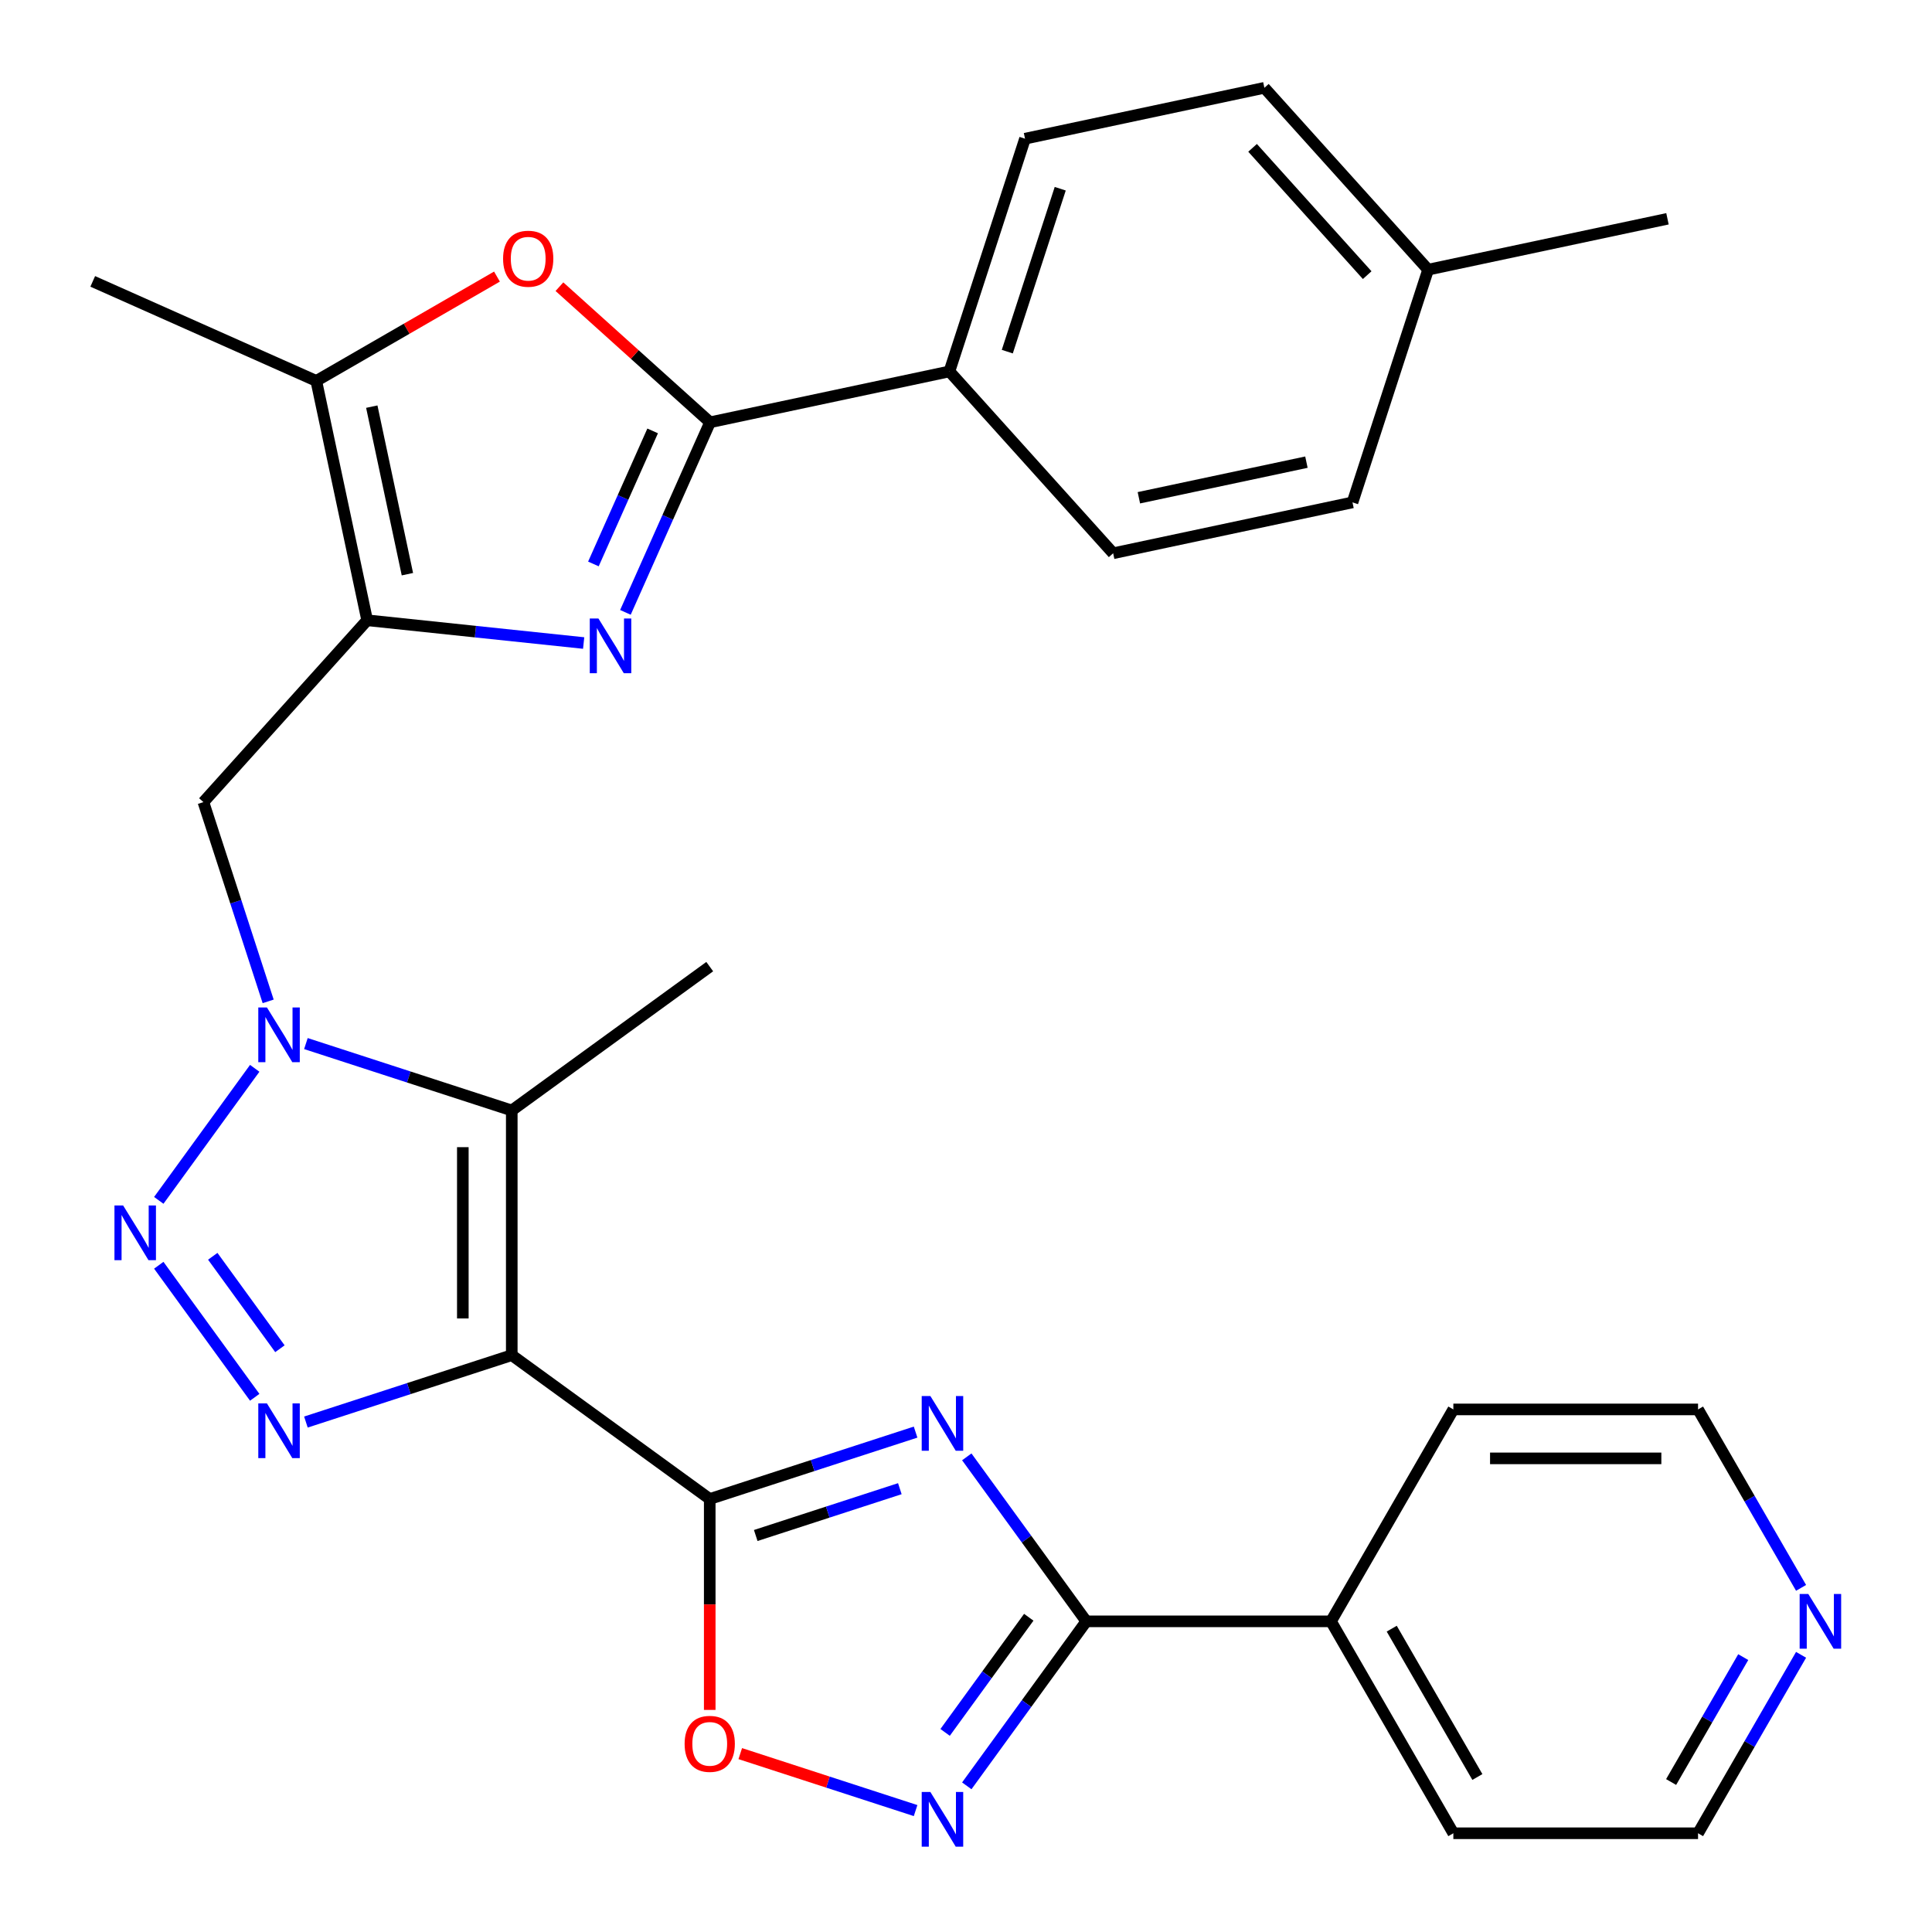 <?xml version='1.0' encoding='iso-8859-1'?>
<svg version='1.1' baseProfile='full'
              xmlns='http://www.w3.org/2000/svg'
                      xmlns:rdkit='http://www.rdkit.org/xml'
                      xmlns:xlink='http://www.w3.org/1999/xlink'
                  xml:space='preserve'
width='1000px' height='1000px' viewBox='0 0 1000 1000'>
<!-- END OF HEADER -->
<rect style='opacity:1.0;fill:#FFFFFF;stroke:none' width='1000' height='1000' x='0' y='0'> </rect>
<path class='bond-0' d='M 264.889,701.429 L 367.357,775.877' style='fill:none;fill-rule:evenodd;stroke:#000000;stroke-width:6px;stroke-linecap:butt;stroke-linejoin:miter;stroke-opacity:1' />
<path class='bond-3' d='M 264.889,701.429 L 211.613,718.74' style='fill:none;fill-rule:evenodd;stroke:#000000;stroke-width:6px;stroke-linecap:butt;stroke-linejoin:miter;stroke-opacity:1' />
<path class='bond-3' d='M 211.613,718.74 L 158.337,736.05' style='fill:none;fill-rule:evenodd;stroke:#0000FF;stroke-width:6px;stroke-linecap:butt;stroke-linejoin:miter;stroke-opacity:1' />
<path class='bond-5' d='M 264.889,701.429 L 264.889,574.772' style='fill:none;fill-rule:evenodd;stroke:#000000;stroke-width:6px;stroke-linecap:butt;stroke-linejoin:miter;stroke-opacity:1' />
<path class='bond-5' d='M 239.558,682.431 L 239.558,593.77' style='fill:none;fill-rule:evenodd;stroke:#000000;stroke-width:6px;stroke-linecap:butt;stroke-linejoin:miter;stroke-opacity:1' />
<path class='bond-1' d='M 367.357,775.877 L 420.634,758.566' style='fill:none;fill-rule:evenodd;stroke:#000000;stroke-width:6px;stroke-linecap:butt;stroke-linejoin:miter;stroke-opacity:1' />
<path class='bond-1' d='M 420.634,758.566 L 473.91,741.256' style='fill:none;fill-rule:evenodd;stroke:#0000FF;stroke-width:6px;stroke-linecap:butt;stroke-linejoin:miter;stroke-opacity:1' />
<path class='bond-1' d='M 391.168,794.775 L 428.461,782.658' style='fill:none;fill-rule:evenodd;stroke:#000000;stroke-width:6px;stroke-linecap:butt;stroke-linejoin:miter;stroke-opacity:1' />
<path class='bond-1' d='M 428.461,782.658 L 465.755,770.541' style='fill:none;fill-rule:evenodd;stroke:#0000FF;stroke-width:6px;stroke-linecap:butt;stroke-linejoin:miter;stroke-opacity:1' />
<path class='bond-12' d='M 367.357,775.877 L 367.357,830.462' style='fill:none;fill-rule:evenodd;stroke:#000000;stroke-width:6px;stroke-linecap:butt;stroke-linejoin:miter;stroke-opacity:1' />
<path class='bond-12' d='M 367.357,830.462 L 367.357,885.048' style='fill:none;fill-rule:evenodd;stroke:#FF0000;stroke-width:6px;stroke-linecap:butt;stroke-linejoin:miter;stroke-opacity:1' />
<path class='bond-9' d='M 500.404,754.064 L 531.334,796.635' style='fill:none;fill-rule:evenodd;stroke:#0000FF;stroke-width:6px;stroke-linecap:butt;stroke-linejoin:miter;stroke-opacity:1' />
<path class='bond-9' d='M 531.334,796.635 L 562.264,839.206' style='fill:none;fill-rule:evenodd;stroke:#000000;stroke-width:6px;stroke-linecap:butt;stroke-linejoin:miter;stroke-opacity:1' />
<path class='bond-2' d='M 158.337,540.151 L 211.613,557.461' style='fill:none;fill-rule:evenodd;stroke:#0000FF;stroke-width:6px;stroke-linecap:butt;stroke-linejoin:miter;stroke-opacity:1' />
<path class='bond-2' d='M 211.613,557.461 L 264.889,574.772' style='fill:none;fill-rule:evenodd;stroke:#000000;stroke-width:6px;stroke-linecap:butt;stroke-linejoin:miter;stroke-opacity:1' />
<path class='bond-14' d='M 138.801,518.306 L 122.046,466.74' style='fill:none;fill-rule:evenodd;stroke:#0000FF;stroke-width:6px;stroke-linecap:butt;stroke-linejoin:miter;stroke-opacity:1' />
<path class='bond-14' d='M 122.046,466.74 L 105.291,415.174' style='fill:none;fill-rule:evenodd;stroke:#000000;stroke-width:6px;stroke-linecap:butt;stroke-linejoin:miter;stroke-opacity:1' />
<path class='bond-30' d='M 131.842,552.959 L 82.183,621.309' style='fill:none;fill-rule:evenodd;stroke:#0000FF;stroke-width:6px;stroke-linecap:butt;stroke-linejoin:miter;stroke-opacity:1' />
<path class='bond-4' d='M 131.842,723.242 L 82.183,654.891' style='fill:none;fill-rule:evenodd;stroke:#0000FF;stroke-width:6px;stroke-linecap:butt;stroke-linejoin:miter;stroke-opacity:1' />
<path class='bond-4' d='M 144.887,698.1 L 110.125,650.255' style='fill:none;fill-rule:evenodd;stroke:#0000FF;stroke-width:6px;stroke-linecap:butt;stroke-linejoin:miter;stroke-opacity:1' />
<path class='bond-20' d='M 264.889,574.772 L 367.357,500.324' style='fill:none;fill-rule:evenodd;stroke:#000000;stroke-width:6px;stroke-linecap:butt;stroke-linejoin:miter;stroke-opacity:1' />
<path class='bond-6' d='M 302.099,332.826 L 246.07,326.937' style='fill:none;fill-rule:evenodd;stroke:#0000FF;stroke-width:6px;stroke-linecap:butt;stroke-linejoin:miter;stroke-opacity:1' />
<path class='bond-6' d='M 246.07,326.937 L 190.042,321.049' style='fill:none;fill-rule:evenodd;stroke:#000000;stroke-width:6px;stroke-linecap:butt;stroke-linejoin:miter;stroke-opacity:1' />
<path class='bond-8' d='M 323.72,316.961 L 345.621,267.771' style='fill:none;fill-rule:evenodd;stroke:#0000FF;stroke-width:6px;stroke-linecap:butt;stroke-linejoin:miter;stroke-opacity:1' />
<path class='bond-8' d='M 345.621,267.771 L 367.522,218.58' style='fill:none;fill-rule:evenodd;stroke:#000000;stroke-width:6px;stroke-linecap:butt;stroke-linejoin:miter;stroke-opacity:1' />
<path class='bond-8' d='M 307.149,291.901 L 322.479,257.468' style='fill:none;fill-rule:evenodd;stroke:#0000FF;stroke-width:6px;stroke-linecap:butt;stroke-linejoin:miter;stroke-opacity:1' />
<path class='bond-8' d='M 322.479,257.468 L 337.81,223.034' style='fill:none;fill-rule:evenodd;stroke:#000000;stroke-width:6px;stroke-linecap:butt;stroke-linejoin:miter;stroke-opacity:1' />
<path class='bond-7' d='M 190.042,321.049 L 105.291,415.174' style='fill:none;fill-rule:evenodd;stroke:#000000;stroke-width:6px;stroke-linecap:butt;stroke-linejoin:miter;stroke-opacity:1' />
<path class='bond-13' d='M 190.042,321.049 L 163.708,197.159' style='fill:none;fill-rule:evenodd;stroke:#000000;stroke-width:6px;stroke-linecap:butt;stroke-linejoin:miter;stroke-opacity:1' />
<path class='bond-13' d='M 210.87,297.198 L 192.436,210.475' style='fill:none;fill-rule:evenodd;stroke:#000000;stroke-width:6px;stroke-linecap:butt;stroke-linejoin:miter;stroke-opacity:1' />
<path class='bond-15' d='M 367.522,218.58 L 491.412,192.247' style='fill:none;fill-rule:evenodd;stroke:#000000;stroke-width:6px;stroke-linecap:butt;stroke-linejoin:miter;stroke-opacity:1' />
<path class='bond-32' d='M 367.522,218.58 L 328.543,183.483' style='fill:none;fill-rule:evenodd;stroke:#000000;stroke-width:6px;stroke-linecap:butt;stroke-linejoin:miter;stroke-opacity:1' />
<path class='bond-32' d='M 328.543,183.483 L 289.563,148.386' style='fill:none;fill-rule:evenodd;stroke:#FF0000;stroke-width:6px;stroke-linecap:butt;stroke-linejoin:miter;stroke-opacity:1' />
<path class='bond-16' d='M 562.264,839.206 L 688.921,839.206' style='fill:none;fill-rule:evenodd;stroke:#000000;stroke-width:6px;stroke-linecap:butt;stroke-linejoin:miter;stroke-opacity:1' />
<path class='bond-31' d='M 562.264,839.206 L 531.334,881.777' style='fill:none;fill-rule:evenodd;stroke:#000000;stroke-width:6px;stroke-linecap:butt;stroke-linejoin:miter;stroke-opacity:1' />
<path class='bond-31' d='M 531.334,881.777 L 500.404,924.347' style='fill:none;fill-rule:evenodd;stroke:#0000FF;stroke-width:6px;stroke-linecap:butt;stroke-linejoin:miter;stroke-opacity:1' />
<path class='bond-31' d='M 532.491,837.087 L 510.84,866.887' style='fill:none;fill-rule:evenodd;stroke:#000000;stroke-width:6px;stroke-linecap:butt;stroke-linejoin:miter;stroke-opacity:1' />
<path class='bond-31' d='M 510.84,866.887 L 489.19,896.687' style='fill:none;fill-rule:evenodd;stroke:#0000FF;stroke-width:6px;stroke-linecap:butt;stroke-linejoin:miter;stroke-opacity:1' />
<path class='bond-10' d='M 473.91,937.155 L 428.534,922.412' style='fill:none;fill-rule:evenodd;stroke:#0000FF;stroke-width:6px;stroke-linecap:butt;stroke-linejoin:miter;stroke-opacity:1' />
<path class='bond-10' d='M 428.534,922.412 L 383.158,907.668' style='fill:none;fill-rule:evenodd;stroke:#FF0000;stroke-width:6px;stroke-linecap:butt;stroke-linejoin:miter;stroke-opacity:1' />
<path class='bond-11' d='M 257.23,143.164 L 210.469,170.161' style='fill:none;fill-rule:evenodd;stroke:#FF0000;stroke-width:6px;stroke-linecap:butt;stroke-linejoin:miter;stroke-opacity:1' />
<path class='bond-11' d='M 210.469,170.161 L 163.708,197.159' style='fill:none;fill-rule:evenodd;stroke:#000000;stroke-width:6px;stroke-linecap:butt;stroke-linejoin:miter;stroke-opacity:1' />
<path class='bond-24' d='M 163.708,197.159 L 48.001,145.642' style='fill:none;fill-rule:evenodd;stroke:#000000;stroke-width:6px;stroke-linecap:butt;stroke-linejoin:miter;stroke-opacity:1' />
<path class='bond-18' d='M 491.412,192.247 L 530.551,71.788' style='fill:none;fill-rule:evenodd;stroke:#000000;stroke-width:6px;stroke-linecap:butt;stroke-linejoin:miter;stroke-opacity:1' />
<path class='bond-18' d='M 521.374,182.006 L 548.772,97.685' style='fill:none;fill-rule:evenodd;stroke:#000000;stroke-width:6px;stroke-linecap:butt;stroke-linejoin:miter;stroke-opacity:1' />
<path class='bond-19' d='M 491.412,192.247 L 576.162,286.372' style='fill:none;fill-rule:evenodd;stroke:#000000;stroke-width:6px;stroke-linecap:butt;stroke-linejoin:miter;stroke-opacity:1' />
<path class='bond-27' d='M 688.921,839.206 L 752.25,729.517' style='fill:none;fill-rule:evenodd;stroke:#000000;stroke-width:6px;stroke-linecap:butt;stroke-linejoin:miter;stroke-opacity:1' />
<path class='bond-28' d='M 688.921,839.206 L 752.25,948.894' style='fill:none;fill-rule:evenodd;stroke:#000000;stroke-width:6px;stroke-linecap:butt;stroke-linejoin:miter;stroke-opacity:1' />
<path class='bond-28' d='M 720.358,842.993 L 764.689,919.775' style='fill:none;fill-rule:evenodd;stroke:#000000;stroke-width:6px;stroke-linecap:butt;stroke-linejoin:miter;stroke-opacity:1' />
<path class='bond-17' d='M 932.233,856.532 L 905.57,902.713' style='fill:none;fill-rule:evenodd;stroke:#0000FF;stroke-width:6px;stroke-linecap:butt;stroke-linejoin:miter;stroke-opacity:1' />
<path class='bond-17' d='M 905.57,902.713 L 878.908,948.894' style='fill:none;fill-rule:evenodd;stroke:#000000;stroke-width:6px;stroke-linecap:butt;stroke-linejoin:miter;stroke-opacity:1' />
<path class='bond-17' d='M 902.297,857.721 L 883.633,890.047' style='fill:none;fill-rule:evenodd;stroke:#0000FF;stroke-width:6px;stroke-linecap:butt;stroke-linejoin:miter;stroke-opacity:1' />
<path class='bond-17' d='M 883.633,890.047 L 864.969,922.374' style='fill:none;fill-rule:evenodd;stroke:#000000;stroke-width:6px;stroke-linecap:butt;stroke-linejoin:miter;stroke-opacity:1' />
<path class='bond-33' d='M 932.233,821.879 L 905.57,775.698' style='fill:none;fill-rule:evenodd;stroke:#0000FF;stroke-width:6px;stroke-linecap:butt;stroke-linejoin:miter;stroke-opacity:1' />
<path class='bond-33' d='M 905.57,775.698 L 878.908,729.517' style='fill:none;fill-rule:evenodd;stroke:#000000;stroke-width:6px;stroke-linecap:butt;stroke-linejoin:miter;stroke-opacity:1' />
<path class='bond-21' d='M 530.551,71.788 L 654.441,45.455' style='fill:none;fill-rule:evenodd;stroke:#000000;stroke-width:6px;stroke-linecap:butt;stroke-linejoin:miter;stroke-opacity:1' />
<path class='bond-22' d='M 576.162,286.372 L 700.052,260.038' style='fill:none;fill-rule:evenodd;stroke:#000000;stroke-width:6px;stroke-linecap:butt;stroke-linejoin:miter;stroke-opacity:1' />
<path class='bond-22' d='M 589.479,257.644 L 676.202,239.21' style='fill:none;fill-rule:evenodd;stroke:#000000;stroke-width:6px;stroke-linecap:butt;stroke-linejoin:miter;stroke-opacity:1' />
<path class='bond-34' d='M 654.441,45.455 L 739.192,139.58' style='fill:none;fill-rule:evenodd;stroke:#000000;stroke-width:6px;stroke-linecap:butt;stroke-linejoin:miter;stroke-opacity:1' />
<path class='bond-34' d='M 648.329,76.523 L 707.654,142.411' style='fill:none;fill-rule:evenodd;stroke:#000000;stroke-width:6px;stroke-linecap:butt;stroke-linejoin:miter;stroke-opacity:1' />
<path class='bond-23' d='M 700.052,260.038 L 739.192,139.58' style='fill:none;fill-rule:evenodd;stroke:#000000;stroke-width:6px;stroke-linecap:butt;stroke-linejoin:miter;stroke-opacity:1' />
<path class='bond-29' d='M 739.192,139.58 L 863.082,113.246' style='fill:none;fill-rule:evenodd;stroke:#000000;stroke-width:6px;stroke-linecap:butt;stroke-linejoin:miter;stroke-opacity:1' />
<path class='bond-25' d='M 878.908,729.517 L 752.25,729.517' style='fill:none;fill-rule:evenodd;stroke:#000000;stroke-width:6px;stroke-linecap:butt;stroke-linejoin:miter;stroke-opacity:1' />
<path class='bond-25' d='M 859.909,754.848 L 771.249,754.848' style='fill:none;fill-rule:evenodd;stroke:#000000;stroke-width:6px;stroke-linecap:butt;stroke-linejoin:miter;stroke-opacity:1' />
<path class='bond-26' d='M 878.908,948.894 L 752.25,948.894' style='fill:none;fill-rule:evenodd;stroke:#000000;stroke-width:6px;stroke-linecap:butt;stroke-linejoin:miter;stroke-opacity:1' />
<path  class='atom-2' d='M 481.556 722.577
L 490.836 737.577
Q 491.756 739.057, 493.236 741.737
Q 494.716 744.417, 494.796 744.577
L 494.796 722.577
L 498.556 722.577
L 498.556 750.897
L 494.676 750.897
L 484.716 734.497
Q 483.556 732.577, 482.316 730.377
Q 481.116 728.177, 480.756 727.497
L 480.756 750.897
L 477.076 750.897
L 477.076 722.577
L 481.556 722.577
' fill='#0000FF'/>
<path  class='atom-3' d='M 138.171 521.472
L 147.451 536.472
Q 148.371 537.952, 149.851 540.632
Q 151.331 543.312, 151.411 543.472
L 151.411 521.472
L 155.171 521.472
L 155.171 549.792
L 151.291 549.792
L 141.331 533.392
Q 140.171 531.472, 138.931 529.272
Q 137.731 527.072, 137.371 526.392
L 137.371 549.792
L 133.691 549.792
L 133.691 521.472
L 138.171 521.472
' fill='#0000FF'/>
<path  class='atom-4' d='M 138.171 726.409
L 147.451 741.409
Q 148.371 742.889, 149.851 745.569
Q 151.331 748.249, 151.411 748.409
L 151.411 726.409
L 155.171 726.409
L 155.171 754.729
L 151.291 754.729
L 141.331 738.329
Q 140.171 736.409, 138.931 734.209
Q 137.731 732.009, 137.371 731.329
L 137.371 754.729
L 133.691 754.729
L 133.691 726.409
L 138.171 726.409
' fill='#0000FF'/>
<path  class='atom-5' d='M 63.723 623.94
L 73.003 638.94
Q 73.923 640.42, 75.403 643.1
Q 76.883 645.78, 76.963 645.94
L 76.963 623.94
L 80.723 623.94
L 80.723 652.26
L 76.843 652.26
L 66.883 635.86
Q 65.723 633.94, 64.483 631.74
Q 63.283 629.54, 62.923 628.86
L 62.923 652.26
L 59.243 652.26
L 59.243 623.94
L 63.723 623.94
' fill='#0000FF'/>
<path  class='atom-7' d='M 309.746 320.128
L 319.026 335.128
Q 319.946 336.608, 321.426 339.288
Q 322.906 341.968, 322.986 342.128
L 322.986 320.128
L 326.746 320.128
L 326.746 348.448
L 322.866 348.448
L 312.906 332.048
Q 311.746 330.128, 310.506 327.928
Q 309.306 325.728, 308.946 325.048
L 308.946 348.448
L 305.266 348.448
L 305.266 320.128
L 309.746 320.128
' fill='#0000FF'/>
<path  class='atom-11' d='M 481.556 927.514
L 490.836 942.514
Q 491.756 943.994, 493.236 946.674
Q 494.716 949.354, 494.796 949.514
L 494.796 927.514
L 498.556 927.514
L 498.556 955.834
L 494.676 955.834
L 484.716 939.434
Q 483.556 937.514, 482.316 935.314
Q 481.116 933.114, 480.756 932.434
L 480.756 955.834
L 477.076 955.834
L 477.076 927.514
L 481.556 927.514
' fill='#0000FF'/>
<path  class='atom-12' d='M 260.397 133.91
Q 260.397 127.11, 263.757 123.31
Q 267.117 119.51, 273.397 119.51
Q 279.677 119.51, 283.037 123.31
Q 286.397 127.11, 286.397 133.91
Q 286.397 140.79, 282.997 144.71
Q 279.597 148.59, 273.397 148.59
Q 267.157 148.59, 263.757 144.71
Q 260.397 140.83, 260.397 133.91
M 273.397 145.39
Q 277.717 145.39, 280.037 142.51
Q 282.397 139.59, 282.397 133.91
Q 282.397 128.35, 280.037 125.55
Q 277.717 122.71, 273.397 122.71
Q 269.077 122.71, 266.717 125.51
Q 264.397 128.31, 264.397 133.91
Q 264.397 139.63, 266.717 142.51
Q 269.077 145.39, 273.397 145.39
' fill='#FF0000'/>
<path  class='atom-13' d='M 354.357 902.614
Q 354.357 895.814, 357.717 892.014
Q 361.077 888.214, 367.357 888.214
Q 373.637 888.214, 376.997 892.014
Q 380.357 895.814, 380.357 902.614
Q 380.357 909.494, 376.957 913.414
Q 373.557 917.294, 367.357 917.294
Q 361.117 917.294, 357.717 913.414
Q 354.357 909.534, 354.357 902.614
M 367.357 914.094
Q 371.677 914.094, 373.997 911.214
Q 376.357 908.294, 376.357 902.614
Q 376.357 897.054, 373.997 894.254
Q 371.677 891.414, 367.357 891.414
Q 363.037 891.414, 360.677 894.214
Q 358.357 897.014, 358.357 902.614
Q 358.357 908.334, 360.677 911.214
Q 363.037 914.094, 367.357 914.094
' fill='#FF0000'/>
<path  class='atom-18' d='M 935.977 825.046
L 945.257 840.046
Q 946.177 841.526, 947.657 844.206
Q 949.137 846.886, 949.217 847.046
L 949.217 825.046
L 952.977 825.046
L 952.977 853.366
L 949.097 853.366
L 939.137 836.966
Q 937.977 835.046, 936.737 832.846
Q 935.537 830.646, 935.177 829.966
L 935.177 853.366
L 931.497 853.366
L 931.497 825.046
L 935.977 825.046
' fill='#0000FF'/>
</svg>
